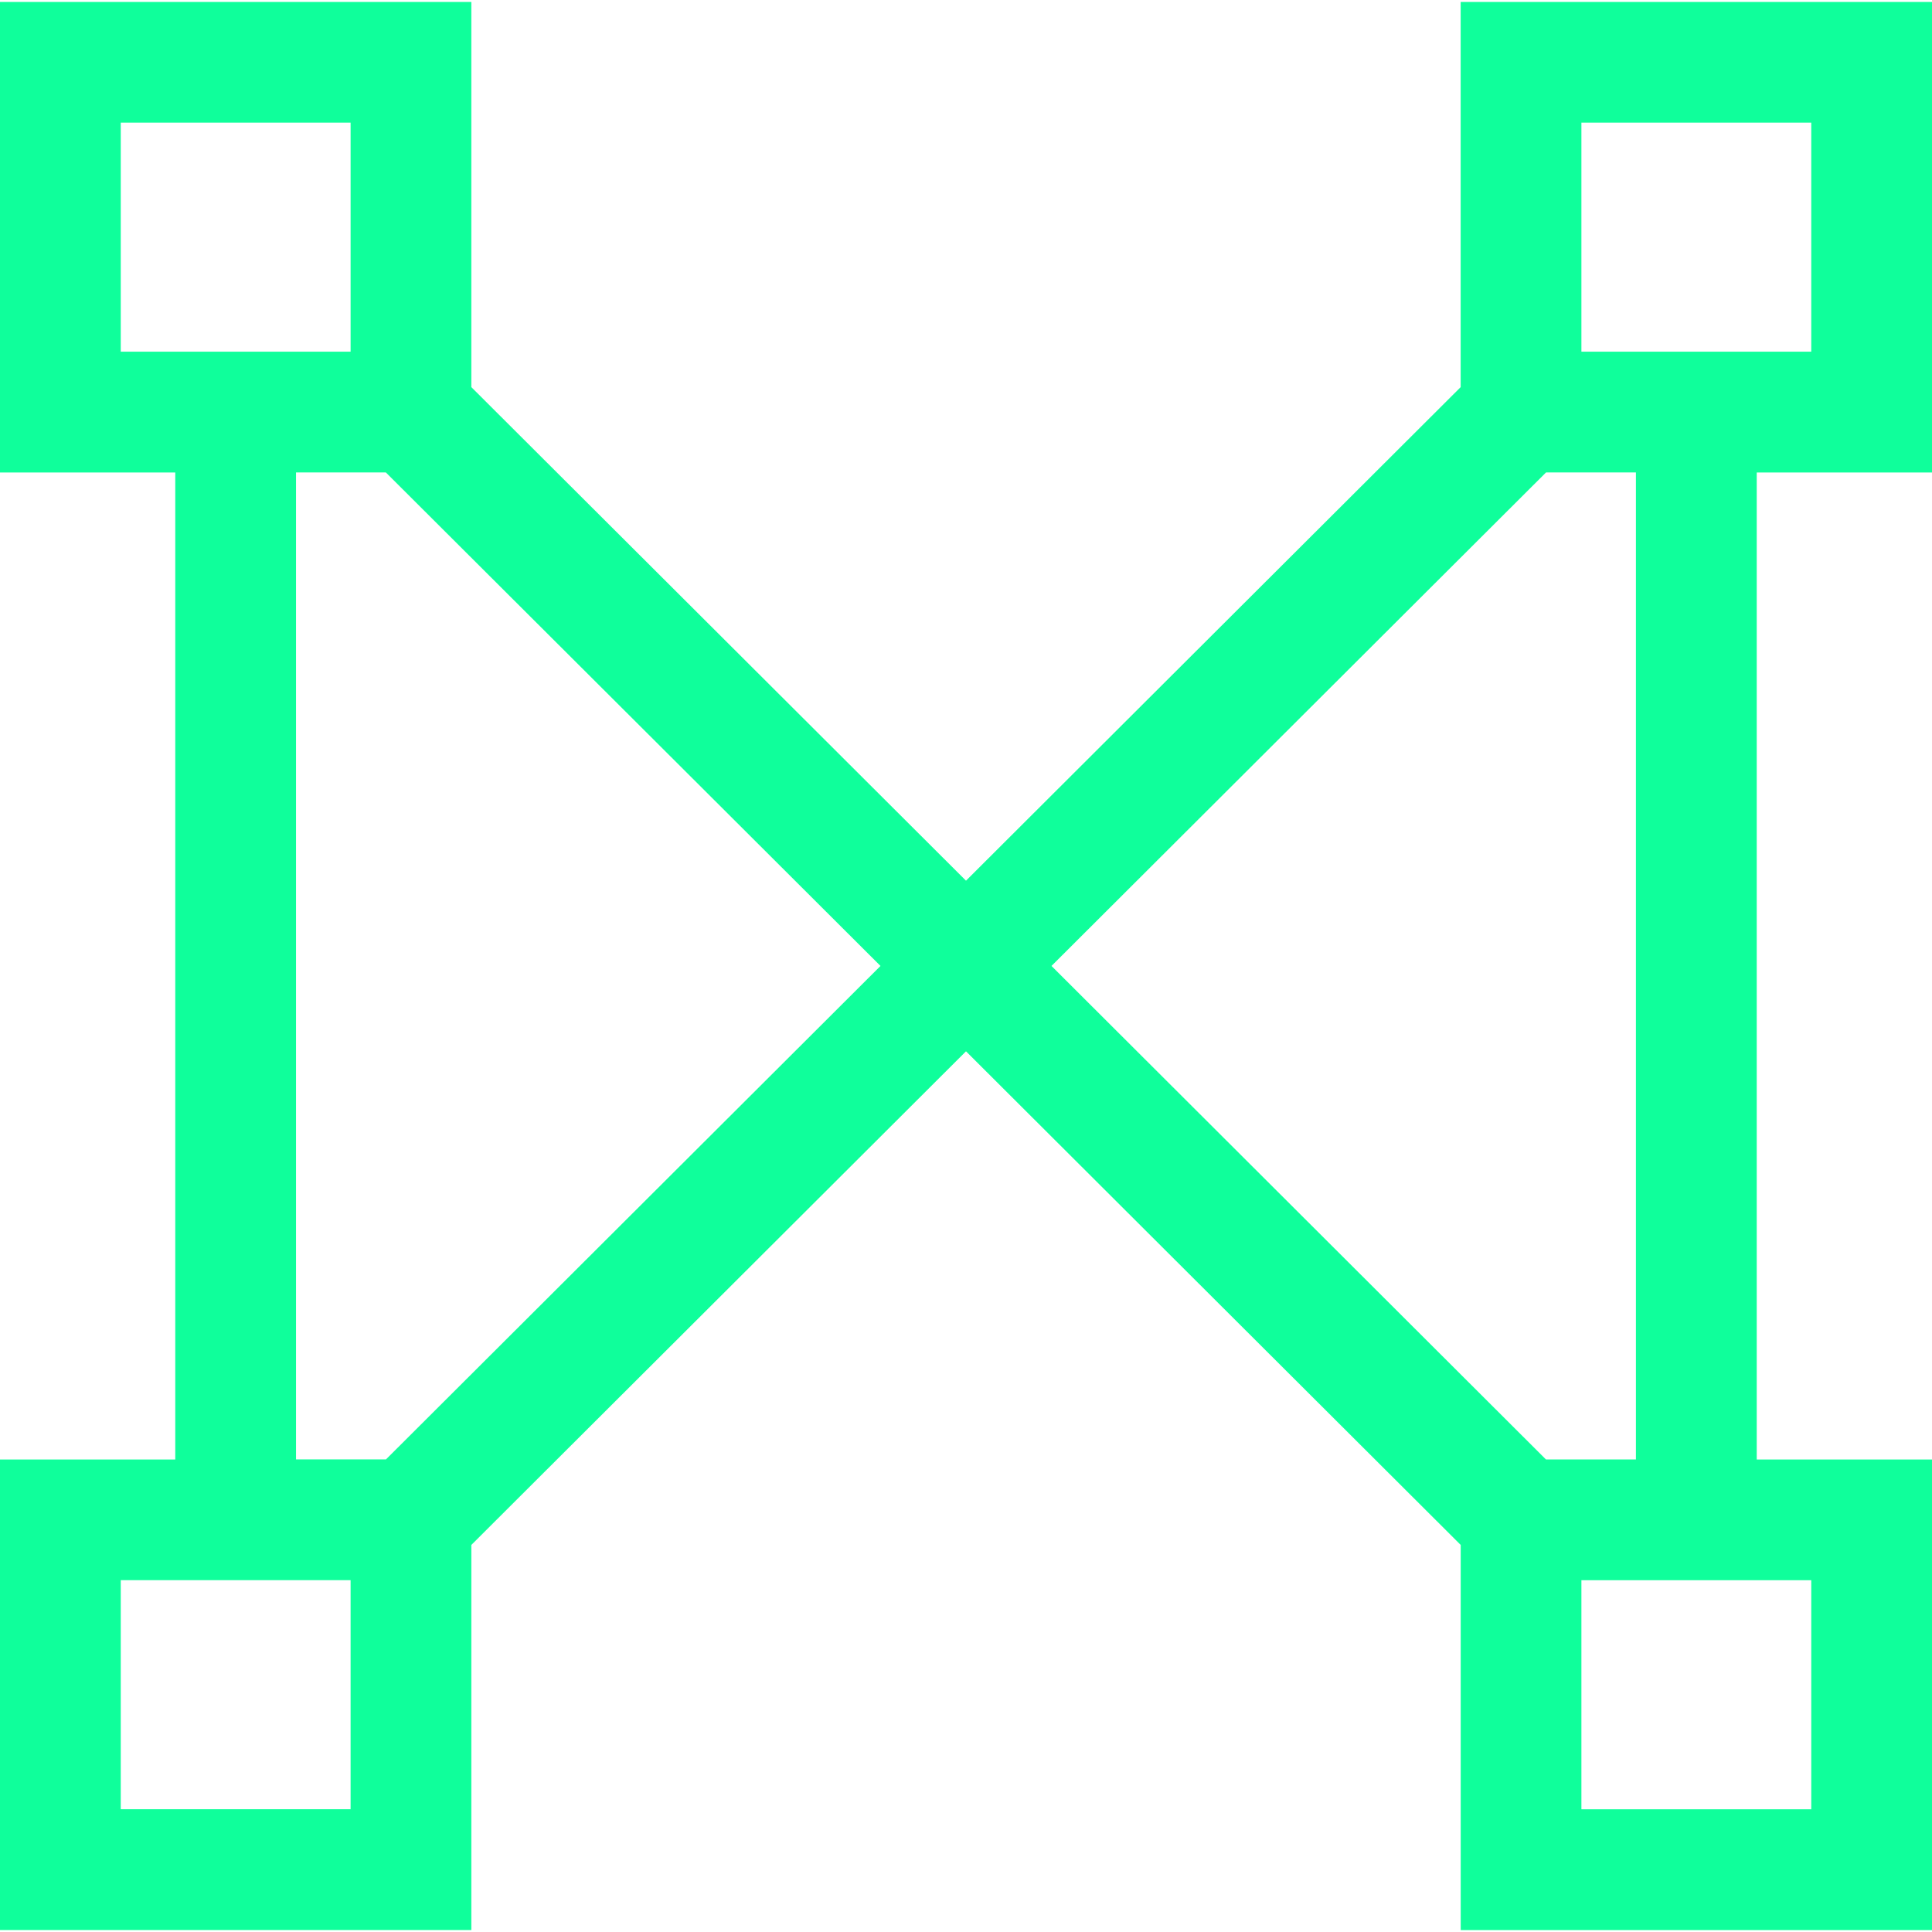 <?xml version="1.0" encoding="UTF-8"?>
<svg xmlns="http://www.w3.org/2000/svg" width="1200pt" height="1200pt" version="1.1" viewBox="0 0 1200 1200">
  <path d="m292.76 959.59 307.24-306.6 307.27 306.6v239.21h292.73v-292.27h-108.86v-613.05h108.86v-292.28h-292.76v239.25l-307.24 306.56-307.24-306.56v-239.25h-292.76v292.27h108.86v613.05h-108.86v292.27h292.76zm832.24 164.18h-142.76v-142.27h142.76zm-142.76-1047.6h142.76v142.27h-142.76zm-21.977 217.28h55.836v613.05h-55.875l-307.12-306.53zm-885.26-217.28h142.76v142.27l-142.76 0.004zm108.86 217.28h55.801l307.23 306.52-307.16 306.49h-55.871zm33.898 830.29h-142.76v-142.27h142.76z" fill="#0fff9b"></path>
</svg>

